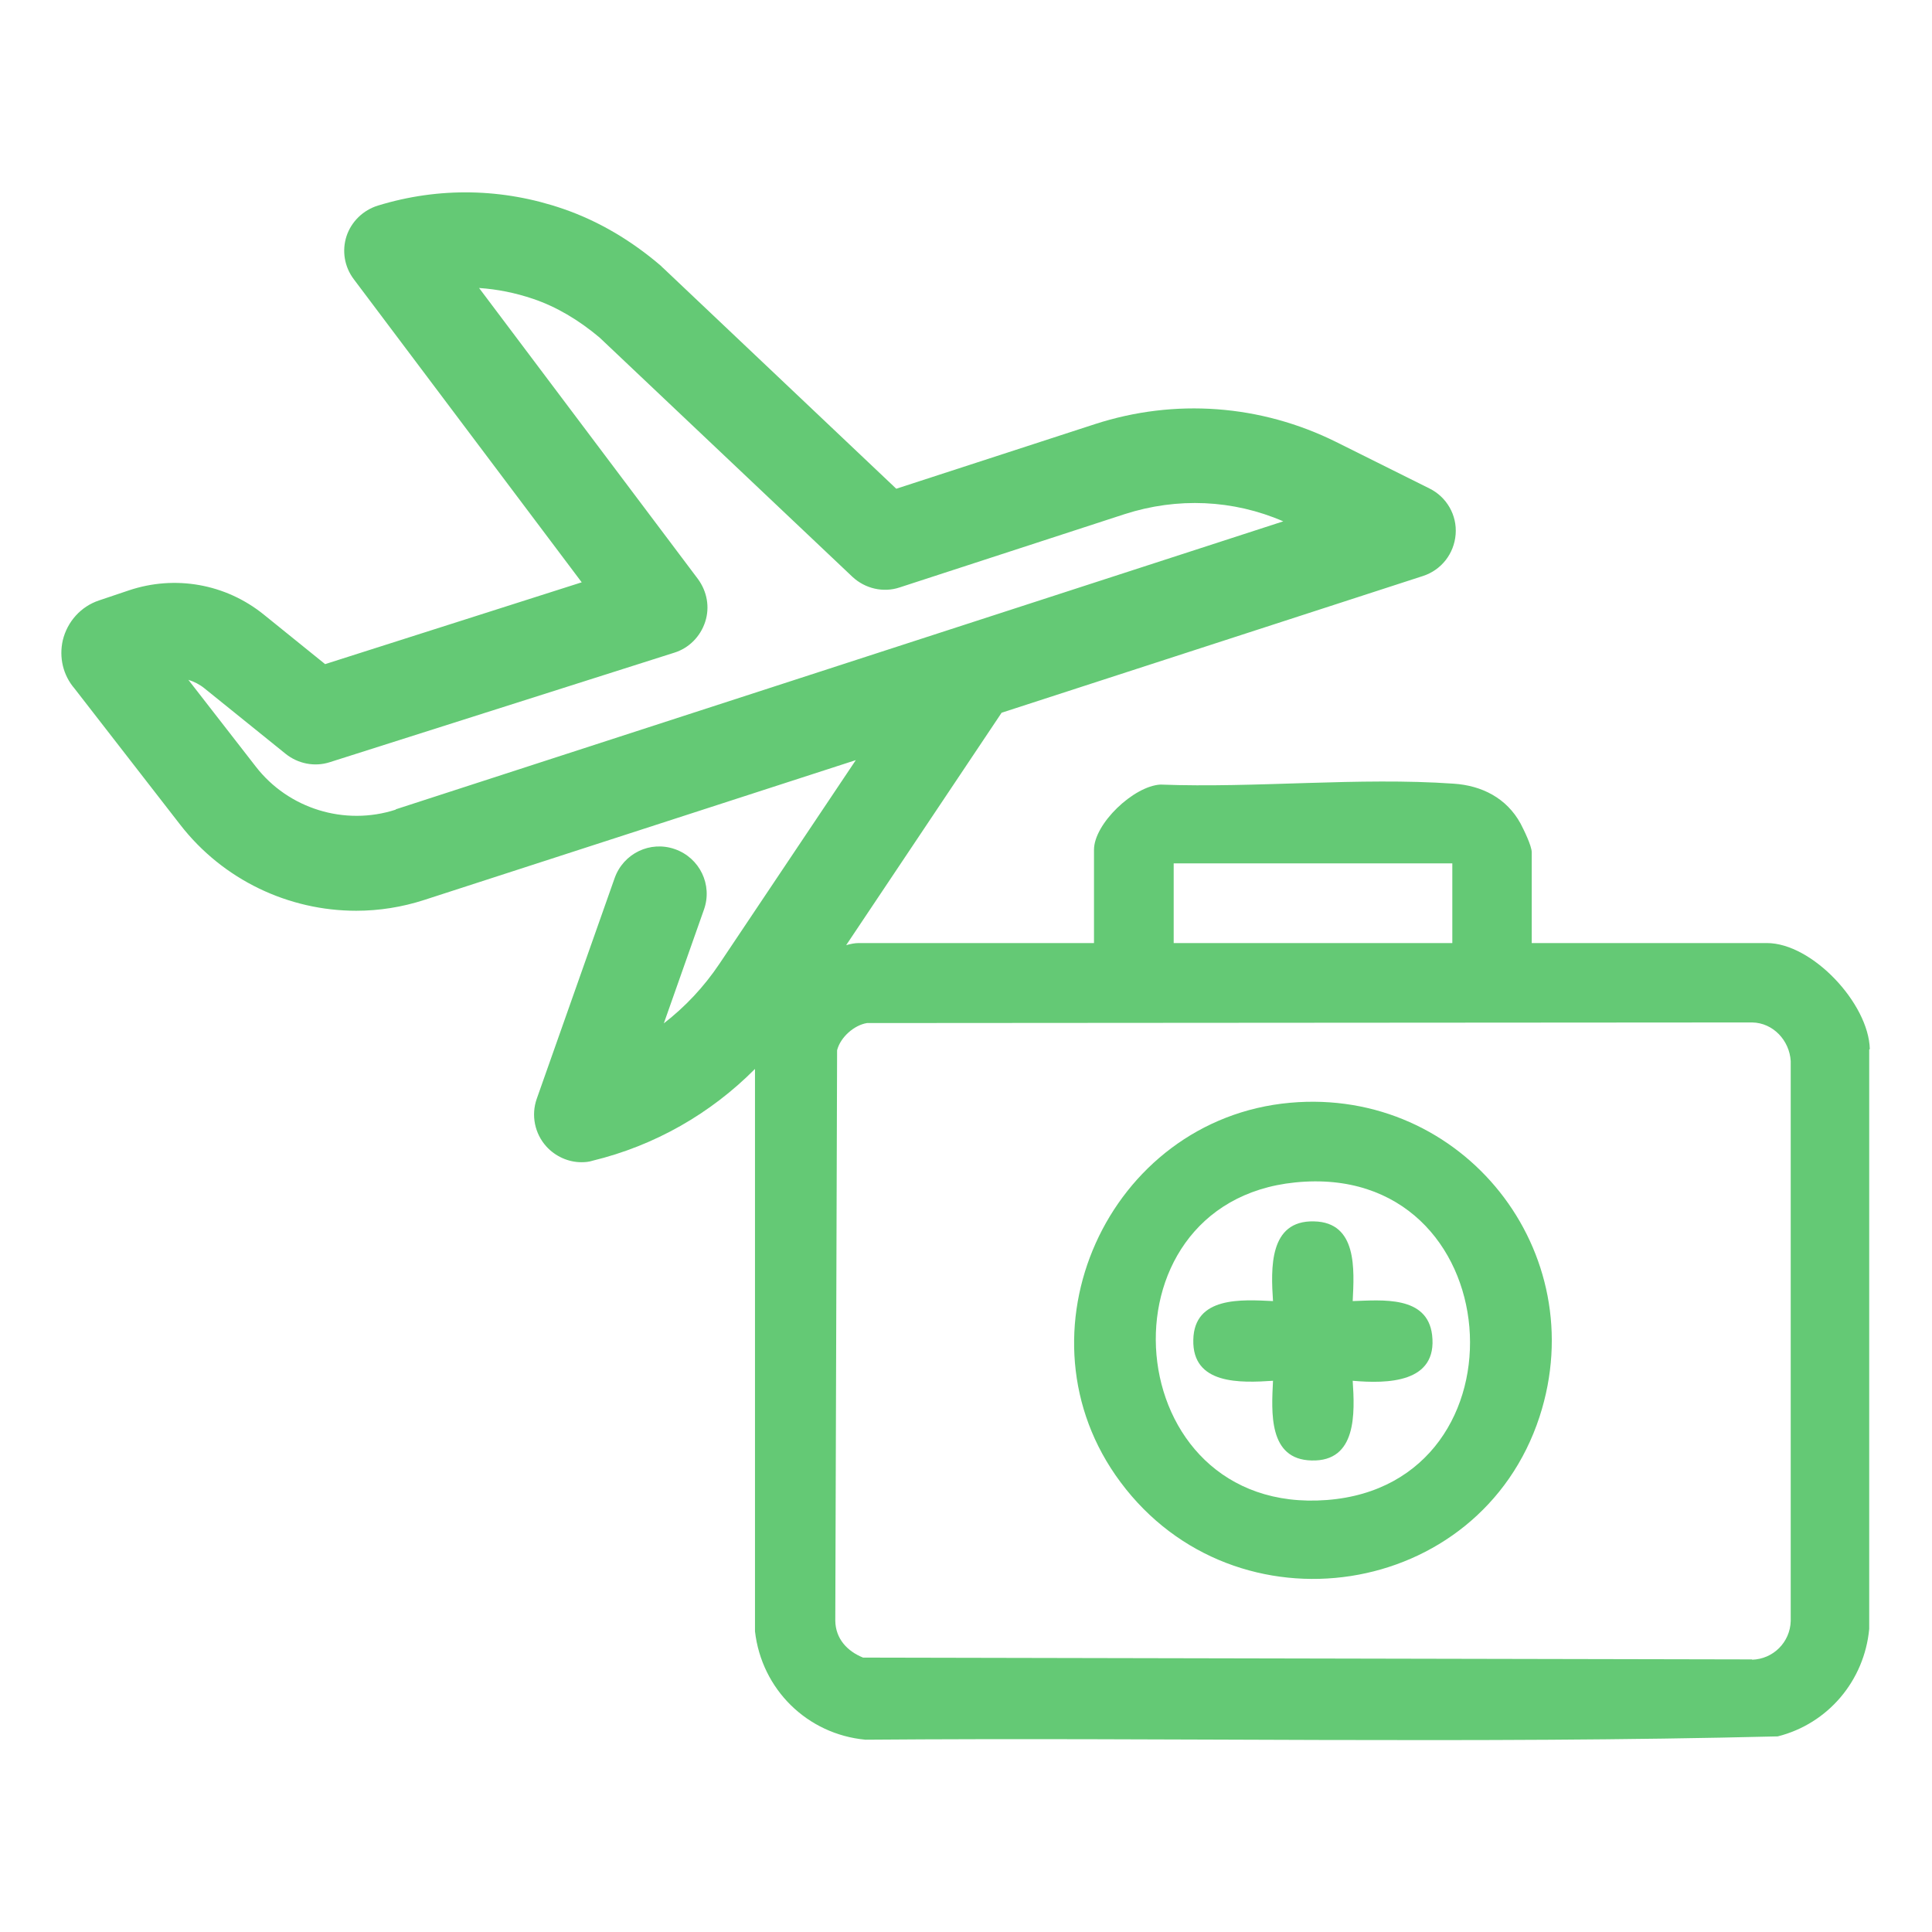 <?xml version="1.0" encoding="UTF-8"?>
<svg id="Capa_1" data-name="Capa 1" xmlns="http://www.w3.org/2000/svg" viewBox="0 0 64 64">
  <defs>
    <style>
      .cls-1 {
        fill: #64c975;
      }
    </style>
  </defs>
  <path class="cls-1" d="M61.94,34.75c-.04-1.51-1.91-3.51-3.41-3.51h-7.79v-3.01c0-.21-.26-.74-.37-.95-.46-.84-1.28-1.26-2.22-1.32-3.14-.22-6.54.15-9.71.03-.89.05-2.2,1.3-2.2,2.16v3.09h-7.79c-.14,0-.28.03-.42.07l5.15-7.7,13.96-4.53c.61-.2,1.03-.74,1.08-1.38s-.3-1.24-.87-1.52l-3.09-1.54c-2.5-1.24-5.34-1.45-7.99-.59l-6.58,2.14-7.73-7.32s-.04-.03-.05-.05c-1-.86-2.09-1.5-3.25-1.9-2-.69-4.12-.73-6.14-.11-.49.15-.88.53-1.04,1.01-.16.49-.07,1.02.24,1.43l7.55,10.04-8.5,2.71-2.03-1.64c-1.26-1.02-2.94-1.32-4.48-.8l-.98.33c-.6.2-1.05.7-1.2,1.32-.13.57.01,1.16.39,1.6l3.5,4.51c1.42,1.83,3.59,2.85,5.83,2.85.76,0,1.52-.12,2.26-.36l14.29-4.63-4.52,6.75c-.51.76-1.13,1.42-1.84,1.97l1.33-3.77c.29-.82-.14-1.71-.96-2-.82-.29-1.71.14-2,.96l-2.58,7.31c-.19.54-.07,1.15.32,1.58.3.33.73.52,1.16.52.12,0,.25-.01.37-.05,2.06-.5,3.91-1.56,5.38-3.04v18.63c.22,1.92,1.73,3.41,3.66,3.59,10.07-.08,20.16.14,30.22-.11,1.67-.42,2.87-1.85,3.03-3.56v-19.19ZM13.11,26.82c-1.69.55-3.56-.03-4.64-1.43l-2.23-2.87c.19.06.37.15.53.28l2.69,2.17c.41.33.96.44,1.46.28l11.42-3.63c.48-.15.86-.53,1.02-1.02s.06-1.01-.24-1.42l-7.25-9.64c.6.04,1.2.16,1.79.36.77.26,1.51.7,2.2,1.28l8.38,7.93c.42.39,1.02.53,1.56.35l7.46-2.43c1.74-.56,3.59-.48,5.25.24l-29.4,9.54ZM38.88,28.6h9.23v2.64h-9.23v-2.64ZM58.04,54.97l-29.45-.06c-.52-.21-.91-.62-.92-1.22l.06-18.9c.11-.43.56-.83.99-.9l29.32-.02c.7.01,1.24.6,1.28,1.28v18.55c-.02.7-.58,1.26-1.28,1.28Z"/>
  <path class="cls-1" d="M42.74,36.53c-6.04.54-9.27,7.68-5.62,12.57,3.81,5.12,11.9,3.89,13.88-2.17,1.78-5.47-2.54-10.91-8.26-10.4ZM43.95,49.69c-6.95.53-7.74-9.84-1.05-10.52,7.15-.73,7.9,10,1.05,10.52Z"/>
  <path class="cls-1" d="M44.81,43.1c.05-1.04.16-2.61-1.28-2.64-1.5-.04-1.43,1.57-1.36,2.64-1.04-.05-2.61-.16-2.64,1.28-.04,1.5,1.57,1.43,2.64,1.36-.05,1.04-.16,2.61,1.28,2.64,1.5.04,1.43-1.57,1.36-2.64,1.14.1,2.82.08,2.63-1.52-.16-1.31-1.66-1.15-2.63-1.12Z"/>
</svg>